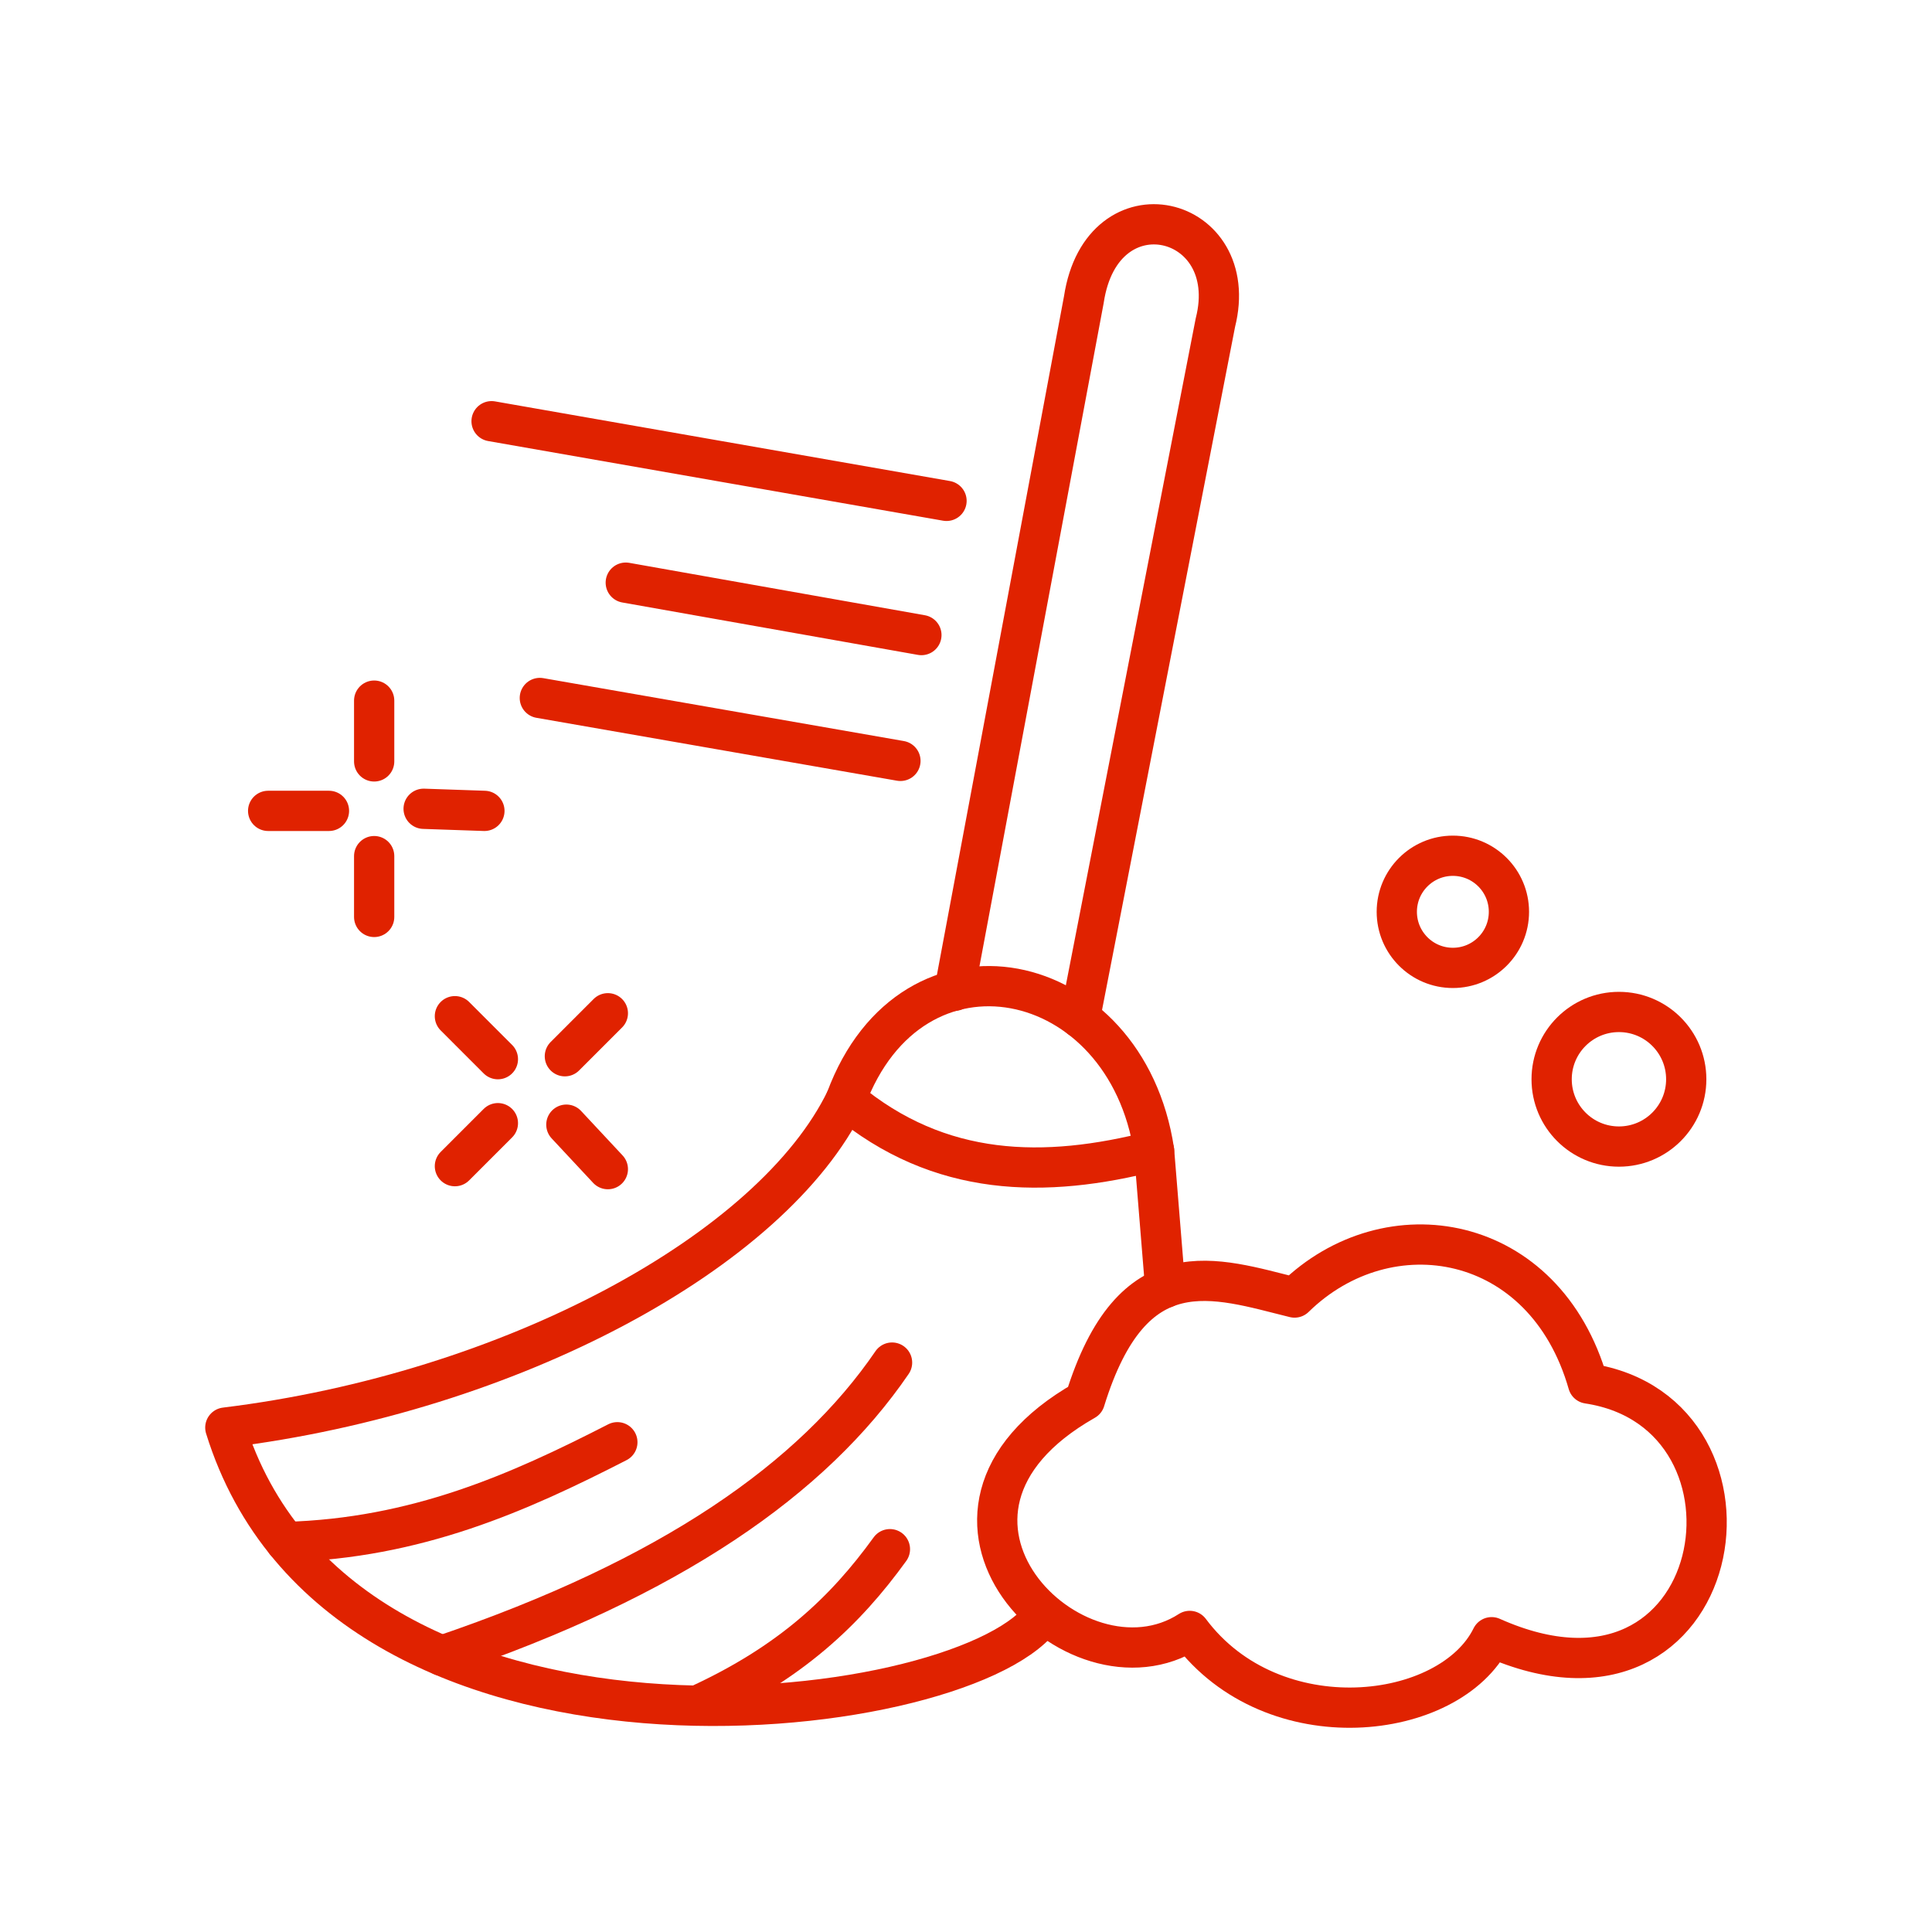 <!DOCTYPE svg PUBLIC "-//W3C//DTD SVG 1.1//EN" "http://www.w3.org/Graphics/SVG/1.1/DTD/svg11.dtd">
<!-- Uploaded to: SVG Repo, www.svgrepo.com, Transformed by: SVG Repo Mixer Tools -->
<svg width="800px" height="800px" viewBox="0 0 48 48" id="b" xmlns="http://www.w3.org/2000/svg" fill="#000000">
<g id="SVGRepo_bgCarrier" stroke-width="0"/>
<g id="SVGRepo_tracerCarrier" stroke-linecap="round" stroke-linejoin="round"/>
<g id="SVGRepo_iconCarrier">
<defs>
<style>.t{fill:none;stroke:#e02200;stroke-linecap:round;stroke-linejoin:round;}</style>
</defs>
<circle id="c" class="t" cx="36.096" cy="22.654" r="1.393"/>
<circle id="d" class="t" cx="40.222" cy="26.814" r="1.672"/>
<path id="e" class="t" d="m12.213,10.465l11.303,1.979"/>
<path id="f" class="t" d="m15.547,14.476l7.345,1.302"/>
<path id="g" class="t" d="m13.412,17.341l8.959,1.563"/>
<path id="h" class="t" d="m28.95,31.996l-.277-3.404c-.695-4.605-6.013-5.723-7.657-1.276-1.821,3.765-8.314,7.282-15.418,8.152,2.862,9.246,18.17,7.426,20.262,4.74"/>
<path id="i" class="t" d="m26.954,34.79c-4.982,2.827-.246,7.569,2.604,5.73,2.071,2.776,6.469,2.249,7.501.156,5.886,2.626,7.237-5.573,2.396-6.303-1.076-3.761-4.968-4.412-7.292-2.136-1.988-.49-4.029-1.266-5.209,2.552Z"/>
<path id="j" class="t" d="m9.296,17.407v1.51"/>
<path id="k" class="t" d="m9.296,21.27v1.511"/>
<path id="l" class="t" d="m10.525,20.094l1.51.052"/>
<path id="m" class="t" d="m6.662,20.146h1.511"/>
<path id="n" class="t" d="m14.071,27.942l1.031,1.105m0-3.873l-1.068,1.068m-2.732-.995l1.068,1.068m0,1.59l-1.068,1.068"/>
<path id="o" class="t" d="m21.016,27.316c2.328,1.94,4.938,1.975,7.657,1.276"/>
<path id="p" class="t" d="m10.978,41.135c5.695-1.93,9.219-4.403,11.185-7.282"/>
<path id="q" class="t" d="m22.11,38.489c-1.116,1.544-2.472,2.825-4.766,3.878"/>
<path id="r" class="t" d="m7.101,38.31c3.242-.091,5.776-1.216,8.237-2.478"/>
<path id="s" class="t" d="m23.712,24.616l3.216-17.173c.448-2.972,3.948-2.118,3.268.573l-3.364,17.274"/>
</g>
</svg>